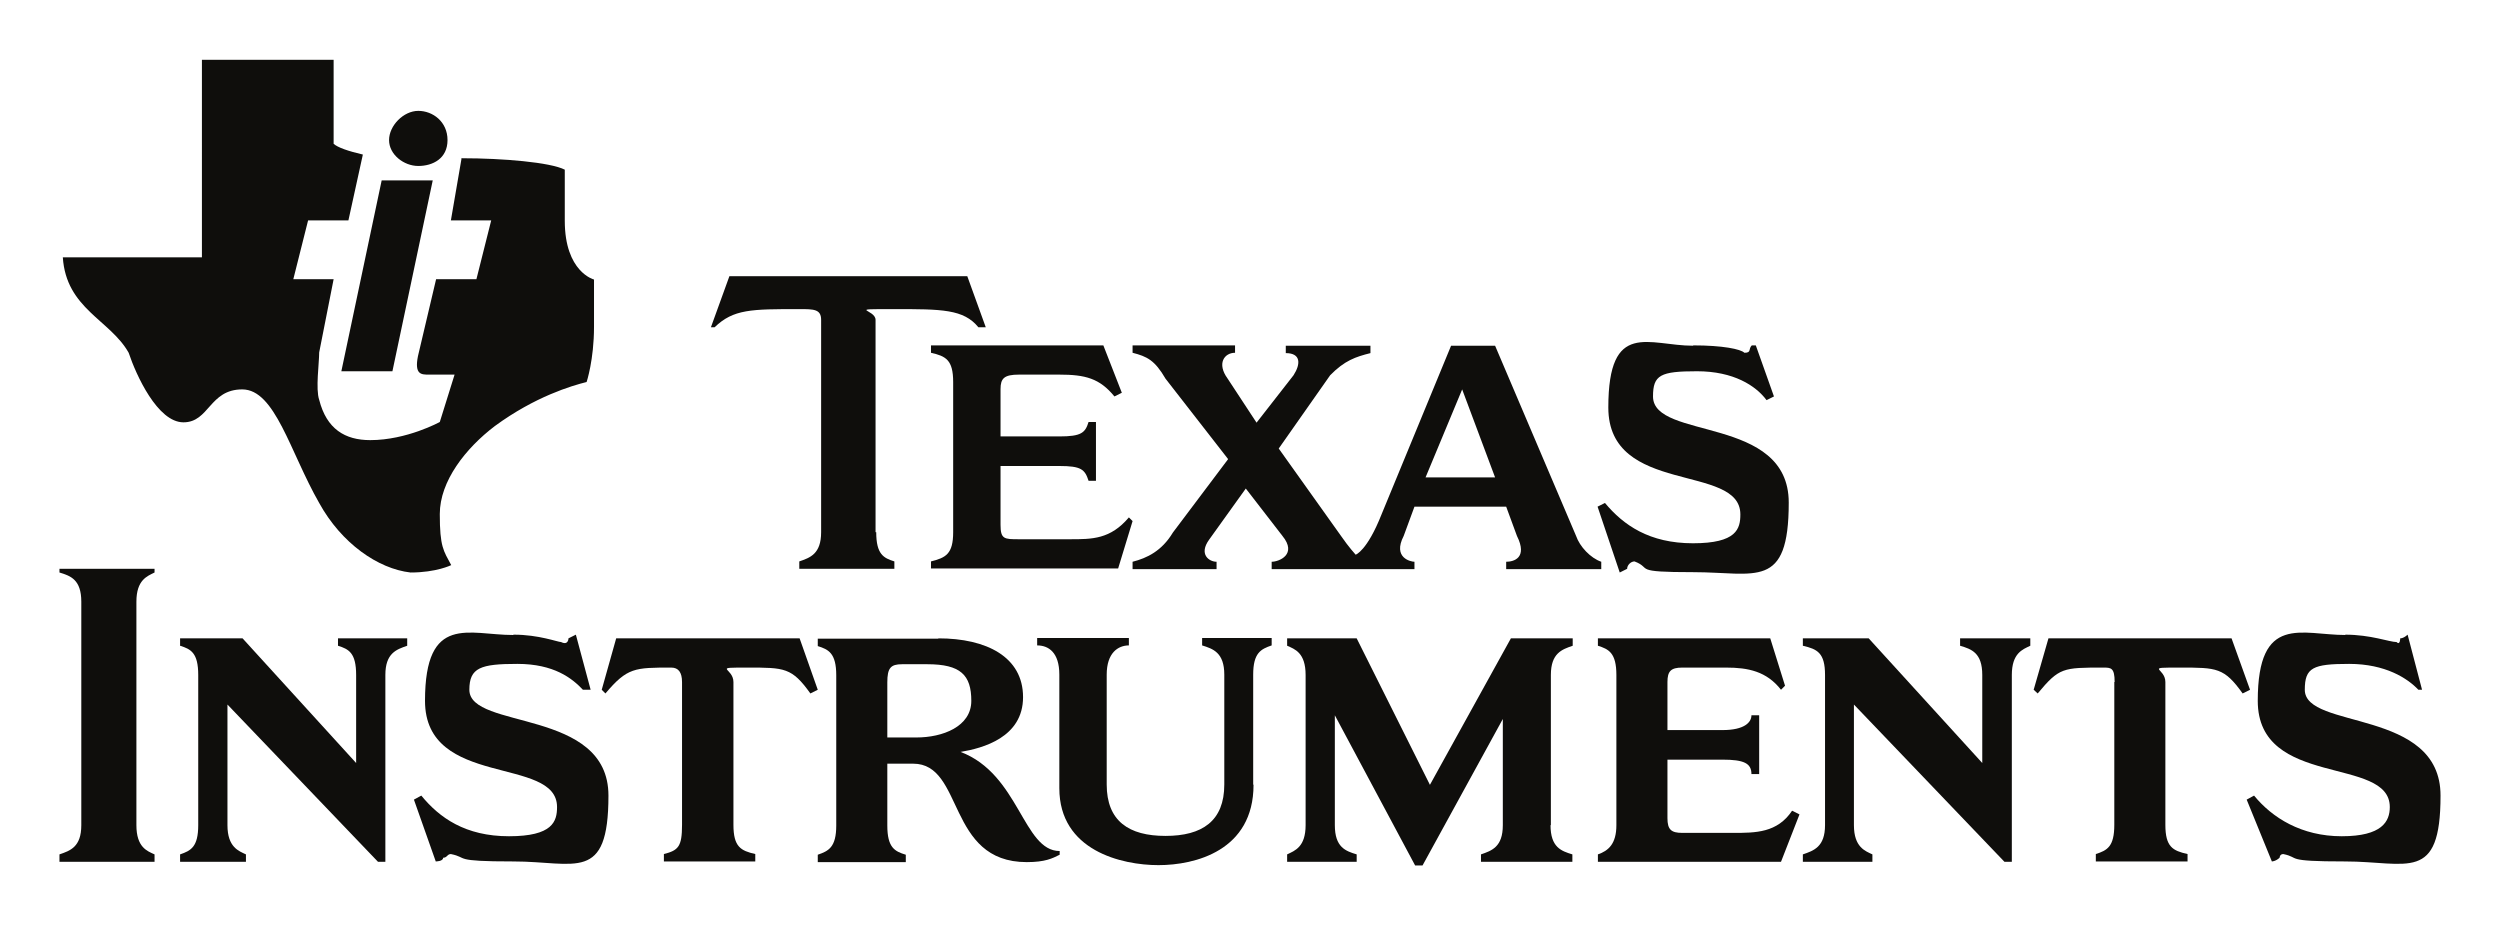 <?xml version="1.0" encoding="UTF-8"?>
<svg id="svg7217" xmlns="http://www.w3.org/2000/svg" version="1.1" xmlns:svg="http://www.w3.org/2000/svg" viewBox="0 0 744.1 275.3">
  <!-- Generator: Adobe Illustrator 29.1.0, SVG Export Plug-In . SVG Version: 2.1.0 Build 142)  -->
  <defs>
    <style>
      .st0 {
        fill: #0f0e0c;
        fill-rule: evenodd;
      }
    </style>
  </defs>
  <g id="layer1">
    <g id="g7585">
      <path id="path10" class="st0" d="M137.6,47.1c12,0,26.2,1.2,30.5,3.4v15.2c0,15.3,8.7,17.5,8.7,17.5v14.1c0,9.8-2.2,16.4-2.2,16.4-4.4,1.1-15.3,4.3-27.3,13.1-8.7,6.6-16.4,16.4-16.4,26.2s1.1,10.9,3.4,15.2c0,0-4.4,2.2-12.1,2.2-9.7-1.1-20.6-8.7-27.2-20.7-8.7-15.2-13.1-33.8-22.9-33.8s-9.8,9.8-17.5,9.8-14.1-14.1-16.3-20.7c-5.5-9.8-18.6-13.1-19.6-28.4h41.4V17.8h39.2v25c1.2,1.1,4.4,2.2,8.7,3.2l-4.3,19.6h-12l-4.4,17.5h12l-4.3,21.8c0,3.2-1.1,10.9,0,14.1,2.2,8.7,7.7,12,15.2,12,10.9,0,20.7-5.4,20.7-5.4l4.4-14.1h-7.7c-2.2,0-4.3,0-3.2-5.5l5.4-22.9h12l4.4-17.5h-12l3.2-18.6"/>
      <path id="path14" class="st0" d="M113.6,53.7h15.2l-12,56.8h-15.2l12-56.8"/>
      <path id="path18" class="st0" d="M124.5,33c4.3,0,8.7,3.2,8.7,8.7s-4.4,7.7-8.7,7.7-8.7-3.4-8.7-7.7,4.3-8.7,8.7-8.7"/>
      <path id="path22" class="st0" d="M504,102.8c8.7,0,14.1,1.1,15.2,2.2,2.2,0,1.1-1.1,2.2-2.2h1.2l5.4,15.2-2.2,1.1c-3.2-4.3-9.8-8.6-20.7-8.6s-13.1,1.1-13.1,7.5c0,13.1,40.4,5.5,40.4,31.6s-9.8,20.7-28.4,20.7-12-1.1-17.5-3.2c-1.1,0-2.2,1.1-2.2,2.2l-2.2,1.1-6.6-19.6,2.2-1.1c5.5,6.6,13.2,12,26.2,12s14.1-4.3,14.1-8.6c0-15.3-39.3-5.5-39.3-31.8s12.1-18.4,25.2-18.4"/>
      <path id="path26" class="st0" d="M277.1,169.3v-2.2c4.4-1.1,6.6-2.2,6.6-8.7v-44.7c0-6.6-2.2-7.7-6.6-8.7v-2.2h51.3l5.5,14.1-2.2,1.1c-4.4-5.4-8.7-6.5-16.4-6.5h-12c-4.4,0-5.5,1.1-5.5,4.3v14.1h17.5c6.6,0,7.7-1.1,8.7-4.3h2.2v17.5h-2.2c-1.1-3.4-2.2-4.4-8.7-4.4h-17.5v17.5c0,4.3,1.1,4.3,5.5,4.3h15.2c6.6,0,12,0,17.5-6.5l1.1,1.1-4.3,14.1h-55.7"/>
      <path id="path30" class="st0" d="M260.8,158.4c0,6.6,2.2,7.7,5.4,8.7v2.2h-28.3v-2.2c3.2-1.1,6.5-2.2,6.5-8.7v-63.2c0-3.2-2.2-3.2-6.5-3.2-14.3,0-19.6,0-25.2,5.4h-1.1l5.5-15.2h70.8l5.5,15.2h-2.2c-4.4-5.4-10.9-5.4-25.2-5.4s-5.4,0-5.4,3.2v63.2"/>
      <path id="path34" class="st0" d="M365.5,136.6l-18.6-23.9c-3.2-5.5-5.5-6.6-9.8-7.7v-2.2h30.5v2.2c-3.2,0-5.5,3.2-2.2,7.7l8.6,13.1,11-14.1c2.2-3.4,2.2-6.6-2.3-6.6v-2.2h25.2v2.2c-4.4,1.1-7.7,2.2-12,6.6l-15.3,21.8,18.6,26.1c2.2,3.2,4.3,5.5,4.3,5.5,0,0,3.4-1.1,7.7-12l20.7-50.2h13.1l24.1,56.6c1.1,3.2,4.3,6.6,7.5,7.7v2.2h-28.3v-2.2c2.2,0,6.5-1.1,3.2-7.7l-3.2-8.7h-27.3l-3.2,8.7c-3.4,6.6,2.2,7.7,3.2,7.7v2.2h-42.5v-2.2c2.2,0,7.7-2.2,3.2-7.7l-10.9-14.1-10.9,15.2c-3.2,4.4,0,6.6,2.2,6.6v2.2h-25v-2.2c4.3-1.1,8.7-3.2,12-8.7l16.4-21.8ZM435.2,115.9l-10.9,26.2h20.7l-9.8-26.2"/>
      <path id="path38" class="st0" d="M24.2,179.1c0-6.6-3.2-7.7-6.5-8.7v-1.1h28.3v1.1c-2.2,1.1-5.4,2.2-5.4,8.7v66.5c0,6.6,3.2,7.7,5.4,8.7v2.2h-28.3v-2.2c3.2-1.1,6.5-2.2,6.5-8.7v-66.5"/>
      <path id="path42" class="st0" d="M114.7,256.5h-2.2l-44.8-46.8v35.9c0,6.6,3.4,7.7,5.5,8.7v2.2h-19.6v-2.2c3.2-1.1,5.4-2.2,5.4-8.7v-44.7c0-6.6-2.2-7.7-5.4-8.7v-2.2h18.6l33.8,37.1v-26.2c0-6.6-2.2-7.7-5.4-8.7v-2.2h20.6v2.2c-3.2,1.1-6.5,2.2-6.5,8.7v55.6"/>
      <path id="path46" class="st0" d="M373.1,233.6c0,19.6-17.4,23.9-28.3,23.9s-29.5-4.3-29.5-22.9v-33.8c0-6.6-3.2-8.7-6.6-8.7v-2.2h27.3v2.2c-3.2,0-6.6,2.2-6.6,8.7v32.7c0,10.9,6.6,15.3,17.5,15.3s17.5-4.4,17.5-15.3v-32.7c0-6.6-3.4-7.7-6.6-8.7v-2.2h20.7v2.2c-3.2,1.1-5.5,2.2-5.5,8.7v32.7"/>
      <path id="path50" class="st0" d="M203,203q0-4.3-3.2-4.3c-10.9,0-13.1,0-19.6,7.7l-1.1-1.1,4.3-15.3h54.6l5.4,15.3-2.2,1.1c-5.5-7.7-7.7-7.7-18.6-7.7s-4.3,0-4.3,4.3v42.5c0,6.6,2.2,7.7,6.5,8.7v2.2h-27.2v-2.2c4.3-1.1,5.4-2.2,5.4-8.7v-42.5"/>
      <path id="path54" class="st0" d="M152.9,188.9c7.5,0,13.1,2.2,14.1,2.2,2.2,1.1,2.2-1.1,2.2-1.1l2.2-1.1,4.4,16.4h-2.3c-3.2-3.4-8.6-7.7-19.5-7.7s-14.3,1.1-14.3,7.7c0,12,41.4,5.4,41.4,31.5s-9.8,19.6-28.3,19.6-13.2-1.1-18.6-2.2c-1.1,0-1.1,1.1-2.3,1.1,0,1.1-2.2,1.1-2.2,1.1l-6.5-18.4,2.2-1.2c5.4,6.6,13.1,12.1,26.1,12.1s14.3-4.4,14.3-8.7c0-15.3-39.3-5.5-39.3-31.6s13.1-19.6,26.2-19.6"/>
      <path id="path58" class="st0" d="M461.5,245.6c0,6.6,3.2,7.7,6.5,8.7v2.2h-27.2v-2.2c3.2-1.1,6.5-2.2,6.5-8.7v-31.6l-23.9,43.6h-2.2l-23.9-44.7v32.7c0,6.6,3.2,7.7,6.5,8.7v2.2h-20.7v-2.2c2.3-1.1,5.5-2.2,5.5-8.7v-44.7c0-6.6-3.2-7.7-5.5-8.7v-2.2h20.7l21.8,43.6,24.1-43.6h18.4v2.2c-3.2,1.1-6.5,2.2-6.5,8.7v44.7"/>
      <path id="path62" class="st0" d="M598.8,256.5h-2.2l-44.8-46.8v35.9c0,6.6,3.4,7.7,5.5,8.7v2.2h-20.7v-2.2c3.2-1.1,6.6-2.2,6.6-8.7v-44.7c0-6.6-2.3-7.7-6.6-8.7v-2.2h19.6l33.8,37.1v-26.2c0-6.6-3.2-7.7-6.6-8.7v-2.2h20.9v2.2c-2.3,1.1-5.5,2.2-5.5,8.7v55.6"/>
      <path id="path66" class="st0" d="M475.6,256.5v-2.2c3.2-1.1,5.5-3.2,5.5-8.7v-44.7c0-6.6-2.3-7.7-5.5-8.7v-2.2h51.3l4.4,14.1-1.2,1.2c-4.3-5.5-9.8-6.6-16.3-6.6h-13.1c-3.4,0-4.4,1.1-4.4,4.3v14.3h16.4c6.5,0,8.6-2.3,8.6-4.4h2.3v17.5h-2.3c0-3.2-2.2-4.3-8.6-4.3h-16.4v17.4c0,3.4,1.1,4.4,4.4,4.4h15.2c6.6,0,13.1,0,17.5-6.6l2.2,1.1-5.5,14.1h-54.5"/>
      <path id="path70" class="st0" d="M629.4,203c0-4.3-1.1-4.3-3.4-4.3-12,0-13.1,0-19.5,7.7l-1.2-1.1,4.4-15.3h54.5l5.5,15.3-2.2,1.1c-5.5-7.7-7.7-7.7-18.6-7.7s-4.4,0-4.4,4.3v42.5c0,6.6,2.2,7.7,6.6,8.7v2.2h-27.3v-2.2c3.4-1.1,5.5-2.2,5.5-8.7v-42.5"/>
      <path id="path74" class="st0" d="M698,188.9c7.7,0,13.2,2.2,15.3,2.2,1.1,1.1,1.1-1.1,1.1-1.1,1.1,0,2.2-1.1,2.2-1.1l4.3,16.4h-1.1c-3.2-3.4-9.8-7.7-20.6-7.7s-13.2,1.1-13.2,7.7c0,12,40.4,5.4,40.4,31.5s-9.8,19.6-28.4,19.6-13.1-1.1-18.4-2.2c-1.1,0-1.1,1.1-1.1,1.1-1.2,1.1-2.3,1.1-2.3,1.1l-7.5-18.4,2.2-1.2c5.4,6.6,14.1,12.1,26.1,12.1s14.3-4.4,14.3-8.7c0-15.3-39.3-5.5-39.3-31.6s13.1-19.6,26.1-19.6"/>
      <path id="path78" class="st0" d="M279.3,190c14.3,0,25.2,5.5,25.2,17.5s-12,15.2-18.6,16.3c17.5,6.6,18.6,29.5,29.5,29.5v1.1c-2.2,1.1-4.3,2.2-9.8,2.2-23.9,0-18.6-29.3-33.8-29.3h-7.7v18.4c0,6.6,2.2,7.7,5.5,8.7v2.2h-26.2v-2.2c3.2-1.1,5.5-2.2,5.5-8.7v-44.7c0-6.6-2.3-7.7-5.5-8.7v-2.2h35.9ZM264.1,219.5h8.7c7.7,0,16.3-3.2,16.3-10.9s-3.2-10.9-13.1-10.9h-7.5c-3.4,0-4.4,1.1-4.4,5.4v16.4"/>
    </g>
  </g>
</svg>